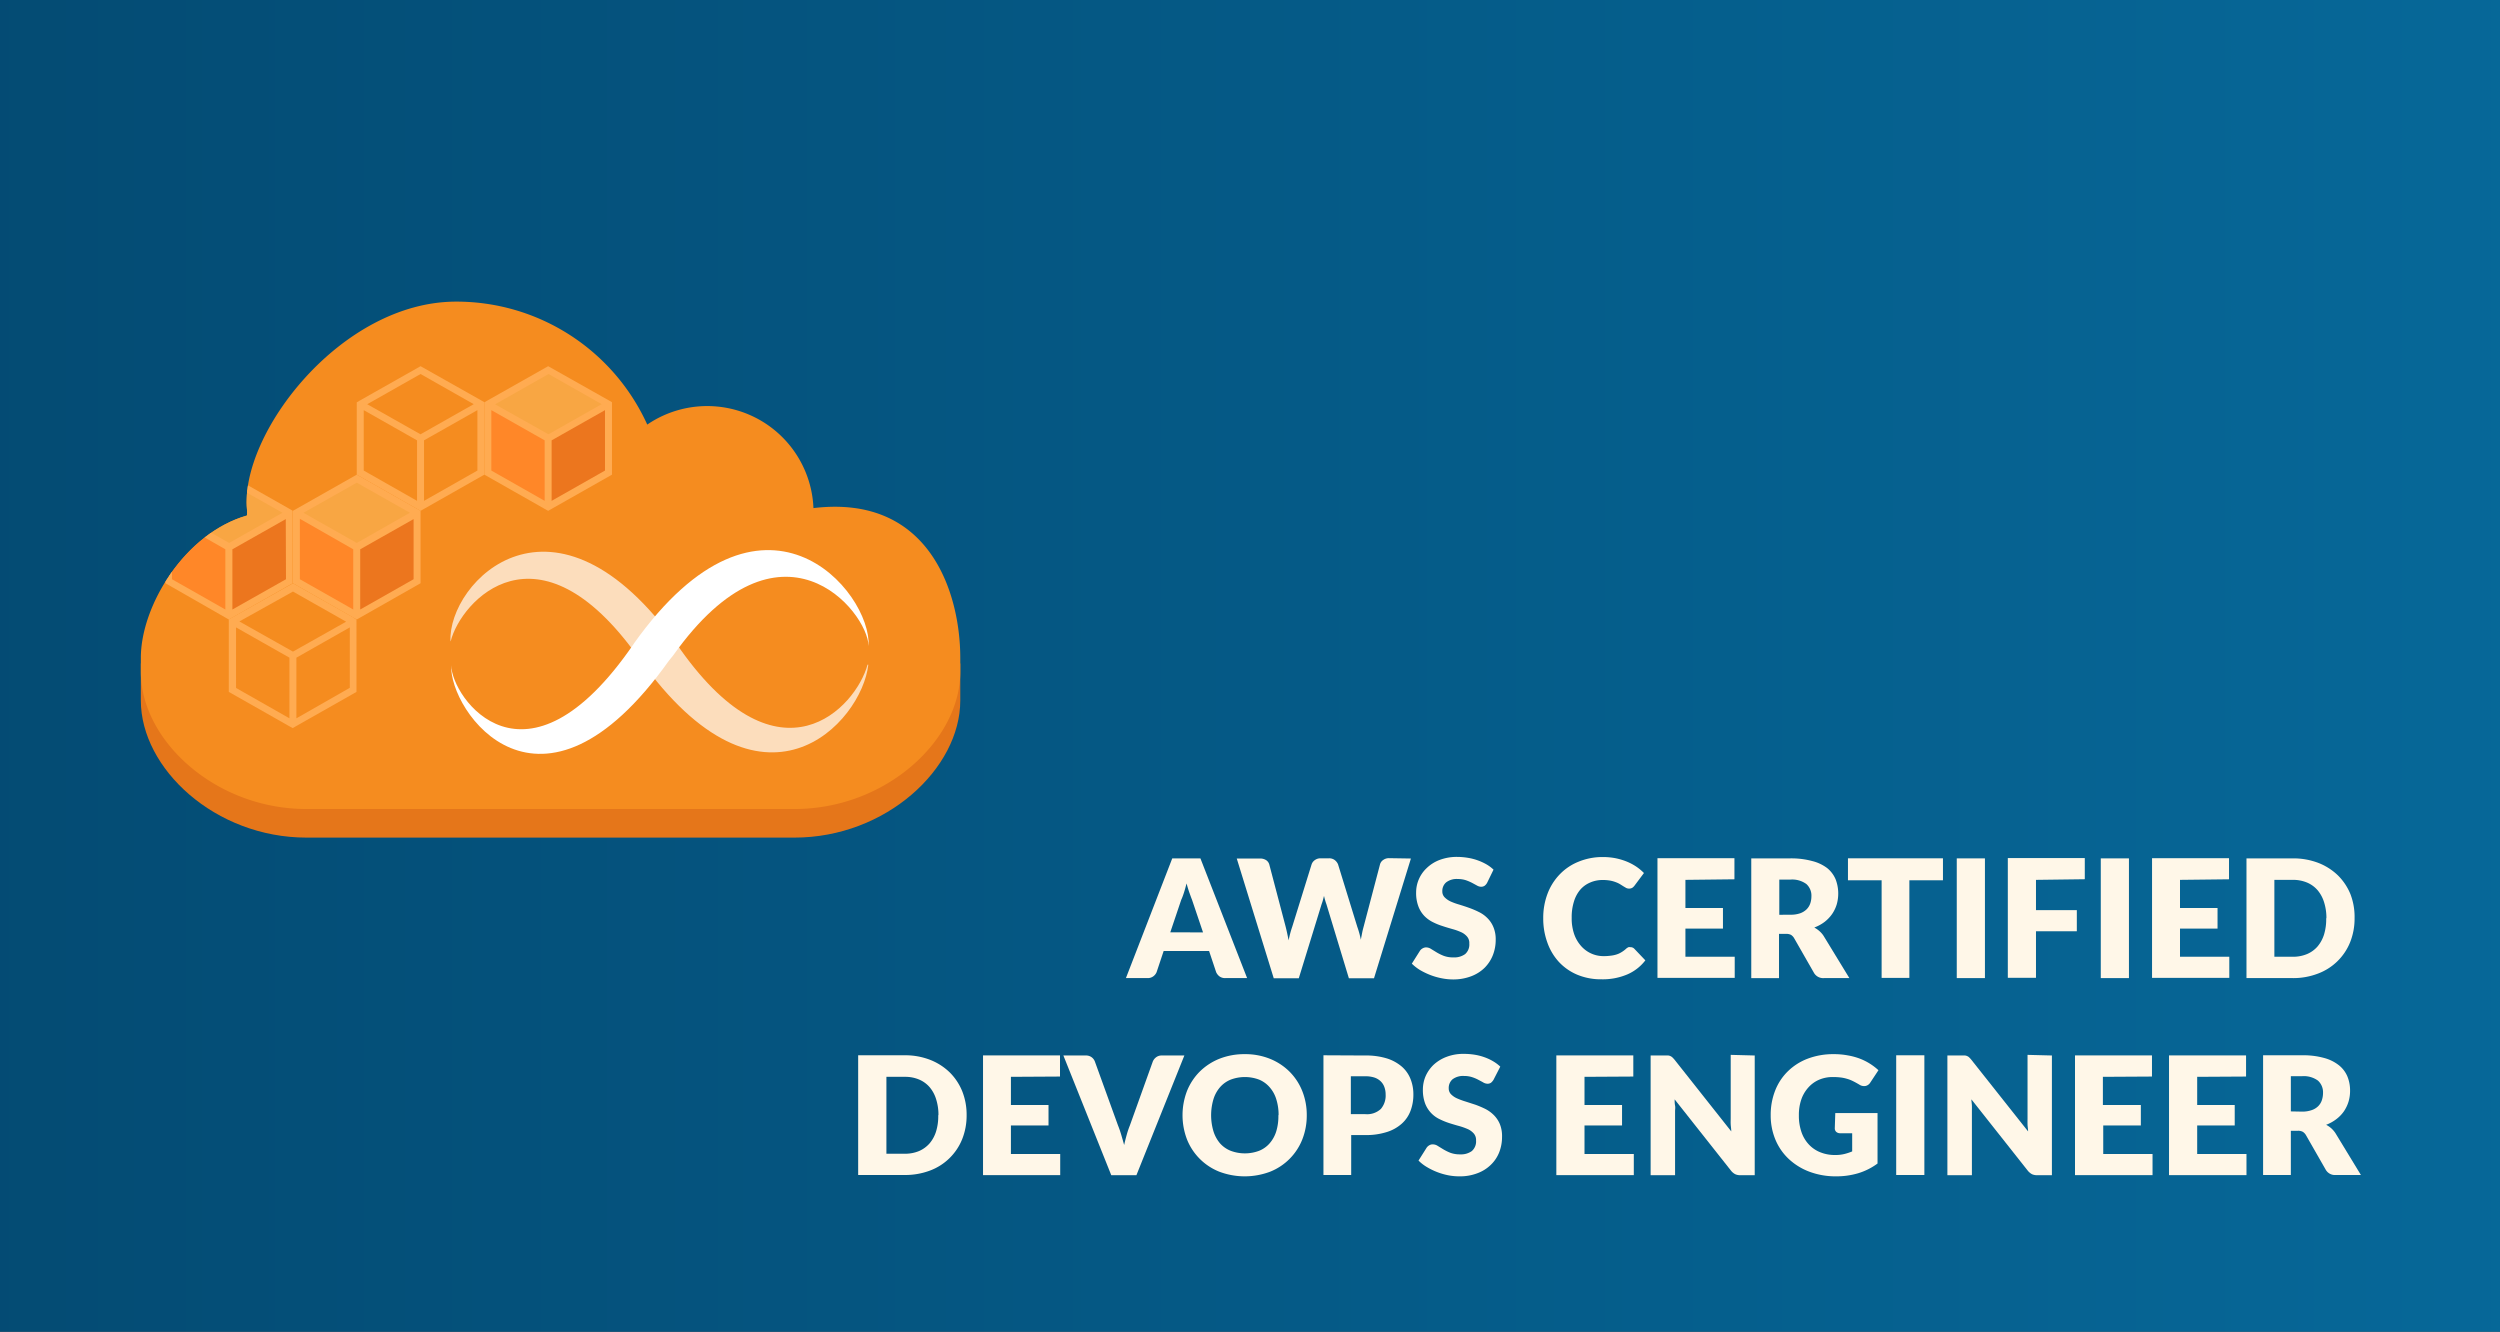 <svg id="Layer_1" data-name="Layer 1" xmlns="http://www.w3.org/2000/svg" xmlns:xlink="http://www.w3.org/1999/xlink" viewBox="0 0 355 189.11"><rect x="0" y="0" width="355" height="189.11" fill="#333333" stroke="none"/><defs><style>.cls-1{fill:none;}.cls-2{fill:url(#linear-gradient);}.cls-3{fill:#fff7e8;}.cls-4{fill:#e5761a;}.cls-5{fill:#f58c1f;}.cls-6{clip-path:url(#clip-path);}.cls-7{fill:#ec761e;}.cls-8{fill:#ff8728;}.cls-9{fill:#f8a643;}.cls-10{fill:#ffab51;}.cls-11{opacity:0.7;}.cls-12{fill:#fff;}</style><linearGradient id="linear-gradient" x1="-4.99" y1="94.56" x2="359.99" y2="94.56" gradientUnits="userSpaceOnUse"><stop offset="0" stop-color="#044b73"/><stop offset="1" stop-color="#066899"/></linearGradient><clipPath id="clip-path"><path class="cls-1" d="M64.78,42.83A29.76,29.76,0,0,1,91.91,60.29a15.1,15.1,0,0,1,23.6,11.86c16.66-2,20.85,12.28,20.85,21.27v2c0,9.66-10.54,19.46-23.55,19.46H43.52c-13,0-23.52-9.8-23.52-19.46v-2C20,86,26.25,75.73,35.07,73.2a8.32,8.32,0,0,0,0-.85C34.05,61.66,48.35,42.83,64.78,42.83Z"/></clipPath></defs><title>AWS CertifiedDevOps Engineer_Large</title><rect class="cls-2" x="-4.99" y="-2.24" width="364.98" height="193.59"/><path class="cls-3" d="M177.09,138.89H174a1.34,1.34,0,0,1-.83-.24,1.52,1.52,0,0,1-.48-.61l-1-3h-6.45l-1,3a1.4,1.4,0,0,1-.46.59,1.3,1.3,0,0,1-.82.26h-3.08l6.58-17h4Zm-6.26-6.49-1.57-4.65c-.12-.3-.24-.64-.37-1s-.27-.84-.4-1.3c-.12.47-.24.91-.37,1.31s-.26.76-.38,1l-1.56,4.63Z"/><path class="cls-3" d="M200.35,121.91l-5.24,17h-3.57l-3.19-10.52c-.07-.17-.12-.35-.18-.55s-.11-.4-.16-.62c-.06.22-.11.43-.16.62s-.12.38-.18.55l-3.24,10.52h-3.56l-5.25-17h3.31a1.55,1.55,0,0,1,.86.23,1.11,1.11,0,0,1,.45.62l2.33,8.86c.07.28.14.58.21.91s.14.68.21,1a13.22,13.22,0,0,1,.51-1.94l2.75-8.86a1.23,1.23,0,0,1,.45-.59,1.35,1.35,0,0,1,.83-.26h1.17a1.31,1.31,0,0,1,.82.24,1.52,1.52,0,0,1,.48.61l2.73,8.86a12.55,12.55,0,0,1,.51,1.85c.06-.35.13-.68.19-1s.14-.6.21-.87l2.33-8.86a1.11,1.11,0,0,1,.44-.59,1.38,1.38,0,0,1,.84-.26Z"/><path class="cls-3" d="M211.17,125.36a1.28,1.28,0,0,1-.36.42.87.87,0,0,1-.5.14,1.2,1.2,0,0,1-.57-.17l-.7-.38a6.8,6.8,0,0,0-.89-.38,3.71,3.71,0,0,0-1.15-.17,2.44,2.44,0,0,0-1.65.48,1.6,1.6,0,0,0-.54,1.27,1.16,1.16,0,0,0,.33.85,2.91,2.91,0,0,0,.85.59,9,9,0,0,0,1.22.44c.45.14.92.29,1.39.46a12.07,12.07,0,0,1,1.39.59,4.36,4.36,0,0,1,1.21.86,3.89,3.89,0,0,1,.86,1.28,4.47,4.47,0,0,1,.33,1.81,5.93,5.93,0,0,1-.41,2.2,5.27,5.27,0,0,1-1.18,1.79,5.5,5.5,0,0,1-1.92,1.2,7.12,7.12,0,0,1-2.58.44,8.24,8.24,0,0,1-1.61-.17,9.38,9.38,0,0,1-1.59-.46,10.21,10.21,0,0,1-1.45-.7,6.49,6.49,0,0,1-1.17-.91l1.16-1.84a1.06,1.06,0,0,1,.37-.33,1,1,0,0,1,.49-.14,1.31,1.31,0,0,1,.71.22l.8.49a6.73,6.73,0,0,0,1,.49,3.75,3.75,0,0,0,1.37.22,2.61,2.61,0,0,0,1.67-.47,1.8,1.8,0,0,0,.59-1.5,1.38,1.38,0,0,0-.33-1,2.4,2.4,0,0,0-.85-.62,8.1,8.1,0,0,0-1.21-.43c-.45-.13-.91-.26-1.38-.42a8.78,8.78,0,0,1-1.39-.56,4.49,4.49,0,0,1-1.21-.87,4,4,0,0,1-.85-1.35,5.33,5.33,0,0,1-.33-2,4.75,4.75,0,0,1,1.52-3.48,5.32,5.32,0,0,1,1.82-1.14,6.87,6.87,0,0,1,2.49-.43,9.54,9.54,0,0,1,1.52.13,7.85,7.85,0,0,1,2.64.93,5.35,5.35,0,0,1,1,.75Z"/><path class="cls-3" d="M231.53,134.5a.69.69,0,0,1,.28.05.71.71,0,0,1,.27.18l1.56,1.64a6.44,6.44,0,0,1-2.57,2,8.9,8.9,0,0,1-3.65.69,8.69,8.69,0,0,1-3.47-.66,7.57,7.57,0,0,1-2.6-1.82,8,8,0,0,1-1.63-2.75,9.93,9.93,0,0,1-.58-3.46,9.62,9.62,0,0,1,.62-3.49,8,8,0,0,1,1.74-2.74,7.65,7.65,0,0,1,2.68-1.79,8.93,8.93,0,0,1,3.44-.65,9.48,9.48,0,0,1,1.8.17,9,9,0,0,1,1.57.47,7.65,7.65,0,0,1,1.36.72,7,7,0,0,1,1.09.91l-1.33,1.78a1.42,1.42,0,0,1-.3.3.86.86,0,0,1-.49.13.93.93,0,0,1-.4-.09l-.39-.23-.46-.29a3.36,3.36,0,0,0-.6-.29,4.53,4.53,0,0,0-.8-.23,5.74,5.74,0,0,0-1.08-.09,4.37,4.37,0,0,0-1.79.36,3.85,3.85,0,0,0-1.39,1,4.69,4.69,0,0,0-.91,1.7,7.39,7.39,0,0,0-.32,2.3,6.9,6.9,0,0,0,.35,2.32,5.06,5.06,0,0,0,1,1.71,4.22,4.22,0,0,0,3.17,1.42,7.26,7.26,0,0,0,1-.06,4.2,4.2,0,0,0,.83-.17,3,3,0,0,0,.72-.33,3.9,3.9,0,0,0,.69-.52,1.53,1.53,0,0,1,.3-.19A.8.8,0,0,1,231.53,134.5Z"/><path class="cls-3" d="M239.33,124.94v4h5.33v2.92h-5.33v4h7v3H235.36v-17h10.93v3Z"/><path class="cls-3" d="M262.61,138.89H259a1.51,1.51,0,0,1-1.42-.75l-2.82-4.93a1.39,1.39,0,0,0-.44-.46,1.47,1.47,0,0,0-.7-.14h-1v6.28h-3.94v-17h5.52a11.38,11.38,0,0,1,3.14.38,5.85,5.85,0,0,1,2.12,1,4.1,4.1,0,0,1,1.2,1.6,5.64,5.64,0,0,1,.15,3.57,5,5,0,0,1-.65,1.35,5.15,5.15,0,0,1-1.07,1.12,5.84,5.84,0,0,1-1.46.8,3.73,3.73,0,0,1,.72.5,3.2,3.2,0,0,1,.61.7Zm-8.37-9a4,4,0,0,0,1.37-.2,2.53,2.53,0,0,0,.93-.57,2.16,2.16,0,0,0,.52-.84,3.19,3.19,0,0,0,.16-1,2.2,2.2,0,0,0-.72-1.75,3.41,3.41,0,0,0-2.26-.63h-1.58v5Z"/><path class="cls-3" d="M275.9,125h-4.77v13.86h-3.94V125h-4.78v-3.12H275.9Z"/><path class="cls-3" d="M281.86,138.89h-4v-17h4Z"/><path class="cls-3" d="M289.11,124.94v4.3h5.8v3h-5.8v6.61h-4v-17h10.93v3Z"/><path class="cls-3" d="M302.31,138.89h-4v-17h4Z"/><path class="cls-3" d="M309.56,124.94v4h5.33v2.92h-5.33v4h7v3H305.59v-17h10.93v3Z"/><path class="cls-3" d="M334.35,130.39a9,9,0,0,1-.63,3.4,7.89,7.89,0,0,1-4.57,4.46,9.71,9.71,0,0,1-3.61.64H319v-17h6.59a9.91,9.91,0,0,1,3.61.64,8.37,8.37,0,0,1,2.78,1.77,8,8,0,0,1,1.79,2.69A9,9,0,0,1,334.35,130.39Zm-4,0a7.36,7.36,0,0,0-.33-2.27,4.9,4.9,0,0,0-.93-1.72,4.07,4.07,0,0,0-1.5-1.08,5.12,5.12,0,0,0-2-.38h-2.63v10.92h2.63a5.12,5.12,0,0,0,2-.38,4.07,4.07,0,0,0,1.5-1.08,4.9,4.9,0,0,0,.93-1.72A7.4,7.4,0,0,0,330.32,130.39Z"/><path class="cls-3" d="M137.26,158.36a9,9,0,0,1-.63,3.4,7.89,7.89,0,0,1-4.57,4.46,10,10,0,0,1-3.61.63h-6.59v-17h6.59a9.74,9.74,0,0,1,3.61.64,8.37,8.37,0,0,1,2.78,1.77,8,8,0,0,1,1.79,2.68A9,9,0,0,1,137.26,158.36Zm-4,0a7.27,7.27,0,0,0-.33-2.27,4.82,4.82,0,0,0-.93-1.72,4.07,4.07,0,0,0-1.5-1.08,5,5,0,0,0-2-.38h-2.63v10.92h2.63a5.12,5.12,0,0,0,2-.38,4.21,4.21,0,0,0,1.5-1.09,4.82,4.82,0,0,0,.93-1.72A7.29,7.29,0,0,0,133.23,158.36Z"/><path class="cls-3" d="M143.55,152.91v4h5.34v2.91h-5.34v4.05h7v3H139.59v-17h10.93v3Z"/><path class="cls-3" d="M168.18,149.88l-6.81,17H157.8l-6.8-17h3.17a1.34,1.34,0,0,1,.83.24,1.36,1.36,0,0,1,.47.61l3.29,9.09c.16.39.31.83.45,1.3s.29,1,.42,1.47c.11-.51.24-1,.37-1.47s.28-.91.44-1.3l3.26-9.09a1.42,1.42,0,0,1,.46-.59,1.26,1.26,0,0,1,.82-.26Z"/><path class="cls-3" d="M185.56,158.36a9.21,9.21,0,0,1-.63,3.43,8.14,8.14,0,0,1-4.57,4.59,10.2,10.2,0,0,1-7.22,0,8.18,8.18,0,0,1-4.59-4.59,9.65,9.65,0,0,1,0-6.86,8.25,8.25,0,0,1,1.8-2.75,8.45,8.45,0,0,1,2.79-1.83,9.55,9.55,0,0,1,3.61-.66,9.36,9.36,0,0,1,3.61.67,8.38,8.38,0,0,1,2.78,1.84,8.18,8.18,0,0,1,1.79,2.75A9.11,9.11,0,0,1,185.56,158.36Zm-4,0a7.32,7.32,0,0,0-.33-2.27,4.59,4.59,0,0,0-.94-1.7,4,4,0,0,0-1.49-1.08,5.73,5.73,0,0,0-4.05,0,4,4,0,0,0-1.51,1.08,4.72,4.72,0,0,0-.93,1.7,8,8,0,0,0,0,4.55,4.86,4.86,0,0,0,.93,1.71,4,4,0,0,0,1.51,1.06,5.73,5.73,0,0,0,4.05,0,3.91,3.91,0,0,0,1.49-1.06,4.72,4.72,0,0,0,.94-1.71A7.29,7.29,0,0,0,181.53,158.36Z"/><path class="cls-3" d="M193.87,149.88a10,10,0,0,1,3.08.42,6.06,6.06,0,0,1,2.12,1.17,4.54,4.54,0,0,1,1.23,1.76,5.88,5.88,0,0,1,.4,2.19,6.44,6.44,0,0,1-.41,2.33,4.61,4.61,0,0,1-1.25,1.82,5.71,5.71,0,0,1-2.12,1.18,9.59,9.59,0,0,1-3,.43h-2.05v5.67h-3.94v-17Zm0,8.33a2.87,2.87,0,0,0,2.21-.74,2.91,2.91,0,0,0,.68-2.05,3,3,0,0,0-.18-1.06,2.11,2.11,0,0,0-.53-.82,2.37,2.37,0,0,0-.89-.53,4.1,4.1,0,0,0-1.29-.18h-2.05v5.38Z"/><path class="cls-3" d="M212.08,153.33a1.71,1.71,0,0,1-.36.42.87.87,0,0,1-.5.14,1.27,1.27,0,0,1-.58-.17c-.2-.12-.44-.24-.7-.38a5.29,5.29,0,0,0-.89-.38,3.6,3.6,0,0,0-1.14-.17,2.48,2.48,0,0,0-1.65.47,1.62,1.62,0,0,0-.54,1.28,1.18,1.18,0,0,0,.33.85,2.76,2.76,0,0,0,.85.58,10.54,10.54,0,0,0,1.22.45l1.39.45a14.13,14.13,0,0,1,1.39.59,4.78,4.78,0,0,1,1.21.87,4,4,0,0,1,.86,1.27,4.51,4.51,0,0,1,.32,1.81,6,6,0,0,1-.4,2.21,5,5,0,0,1-1.19,1.78,5.37,5.37,0,0,1-1.91,1.2,6.91,6.91,0,0,1-2.58.44,8.14,8.14,0,0,1-1.61-.16,9.42,9.42,0,0,1-3-1.17,5.7,5.7,0,0,1-1.17-.91l1.16-1.84a1.19,1.19,0,0,1,.37-.33.92.92,0,0,1,.49-.13,1.31,1.31,0,0,1,.71.22l.8.49a7.06,7.06,0,0,0,1,.49,3.84,3.84,0,0,0,1.38.22,2.62,2.62,0,0,0,1.66-.47,1.81,1.81,0,0,0,.6-1.5,1.41,1.41,0,0,0-.33-1,2.53,2.53,0,0,0-.85-.62,9.4,9.4,0,0,0-1.21-.43c-.45-.12-.91-.26-1.39-.41a10.23,10.23,0,0,1-1.38-.56,4.07,4.07,0,0,1-2.07-2.23,5.49,5.49,0,0,1-.32-2,4.88,4.88,0,0,1,.38-1.87,5.1,5.1,0,0,1,1.13-1.62,5.61,5.61,0,0,1,1.83-1.13,6.65,6.65,0,0,1,2.48-.43,9.67,9.67,0,0,1,1.53.12,7.76,7.76,0,0,1,1.4.36,7,7,0,0,1,1.24.58,5.68,5.68,0,0,1,1,.75Z"/><path class="cls-3" d="M225,152.91v4h5.33v2.91H225v4.05h7v3H221v-17h10.93v3Z"/><path class="cls-3" d="M249.17,149.88v17h-2a1.72,1.72,0,0,1-.76-.14,1.86,1.86,0,0,1-.61-.51l-8-10.12c0,.3,0,.59.06.88s0,.55,0,.79v9.1h-3.47v-17h2.07l.44,0a1,1,0,0,1,.31.09,1.06,1.06,0,0,1,.27.18c.08.08.18.18.29.31l8.07,10.2c0-.33-.06-.64-.08-1s0-.6,0-.87v-9Z"/><path class="cls-3" d="M260.61,158.06h6v7.16a9,9,0,0,1-2.78,1.39,10.81,10.81,0,0,1-3.08.43,10.6,10.6,0,0,1-3.82-.66,8.79,8.79,0,0,1-2.94-1.82,7.9,7.9,0,0,1-1.89-2.75,8.91,8.91,0,0,1-.66-3.45,9.38,9.38,0,0,1,.63-3.49,7.78,7.78,0,0,1,1.8-2.74,8.16,8.16,0,0,1,2.83-1.8,10.17,10.17,0,0,1,3.71-.64,10.44,10.44,0,0,1,2,.18,9.16,9.16,0,0,1,1.72.47,8.09,8.09,0,0,1,1.44.73,8.4,8.4,0,0,1,1.17.9l-1.15,1.74a1.07,1.07,0,0,1-.69.5A1.23,1.23,0,0,1,264,154c-.31-.18-.61-.35-.88-.48a4.66,4.66,0,0,0-.85-.33,5.24,5.24,0,0,0-.91-.19,8.6,8.6,0,0,0-1.07-.06,4.87,4.87,0,0,0-2,.39,4.36,4.36,0,0,0-1.51,1.1,4.93,4.93,0,0,0-1,1.71,6.72,6.72,0,0,0-.34,2.22,7.12,7.12,0,0,0,.37,2.4,4.89,4.89,0,0,0,1.06,1.77,4.48,4.48,0,0,0,1.63,1.1,5.45,5.45,0,0,0,2.1.38,5.15,5.15,0,0,0,1.29-.14,7.34,7.34,0,0,0,1.12-.37v-2.58h-1.67a.84.84,0,0,1-.59-.19.68.68,0,0,1-.21-.51Z"/><path class="cls-3" d="M273.26,166.85h-4v-17h4Z"/><path class="cls-3" d="M291.37,149.88v17h-2.06a1.75,1.75,0,0,1-.76-.14,2,2,0,0,1-.61-.51l-8-10.12c0,.3.06.59.07.88s0,.55,0,.79v9.1h-3.48v-17h2.08l.43,0a1,1,0,0,1,.31.09.8.8,0,0,1,.27.18,3.05,3.05,0,0,1,.29.31l8.08,10.2c0-.33-.07-.64-.08-1s0-.6,0-.87v-9Z"/><path class="cls-3" d="M298.61,152.91v4H304v2.91h-5.34v4.05h7v3H294.65v-17h10.93v3Z"/><path class="cls-3" d="M312,152.91v4h5.33v2.91H312v4.05h7v3H308v-17h10.94v3Z"/><path class="cls-3" d="M335.25,166.85h-3.57a1.5,1.5,0,0,1-1.42-.74l-2.82-4.93a1.39,1.39,0,0,0-.44-.46,1.35,1.35,0,0,0-.7-.15h-1v6.28h-3.94v-17h5.52a11,11,0,0,1,3.14.38,5.77,5.77,0,0,1,2.12,1.05,4,4,0,0,1,1.2,1.6,5.23,5.23,0,0,1,.37,2,5.3,5.3,0,0,1-.22,1.56,5.16,5.16,0,0,1-.65,1.36,4.89,4.89,0,0,1-1.07,1.11,5.56,5.56,0,0,1-1.46.81,3.67,3.67,0,0,1,.72.49,3.51,3.51,0,0,1,.61.71Zm-8.37-9a4,4,0,0,0,1.37-.21,2.39,2.39,0,0,0,.93-.56,2.16,2.16,0,0,0,.52-.84,3.26,3.26,0,0,0,.17-1.05,2.22,2.22,0,0,0-.73-1.75,3.41,3.41,0,0,0-2.26-.62H325.3v5Z"/><path class="cls-4" d="M20,94.21v5.26c0,9.67,10.54,19.47,23.52,19.47h69.29c13,0,23.55-9.8,23.55-19.47V94.21Z"/><path class="cls-5" d="M64.78,42.83A29.76,29.76,0,0,1,91.91,60.29a15.1,15.1,0,0,1,23.6,11.86c16.66-2,20.85,12.28,20.85,21.27v2c0,9.66-10.54,19.46-23.55,19.46H43.52c-13,0-23.52-9.8-23.52-19.46v-2C20,86,26.25,75.73,35.07,73.2a8.32,8.32,0,0,0,0-.85C34.05,61.66,48.35,42.83,64.78,42.83Z"/><g class="cls-6"><polygon class="cls-7" points="32.6 87.28 41.03 82.49 41.03 72.94 32.6 77.72 32.6 87.28"/><polygon class="cls-8" points="24.04 82.49 32.47 87.28 32.47 77.72 24.04 72.94 24.04 82.49"/><polygon class="cls-9" points="40.94 72.81 32.53 68.05 24.13 72.81 32.53 77.59 40.94 72.81"/><path class="cls-10" d="M41.09,72.25,32.53,67.4,24,72.25l-.51.28V82.82L32,87.69l.49.28.5-.28,8.57-4.87V72.53Zm-.48,10L33,86.55V78l7.58-4.29ZM32,86.55l-7.58-4.3V73.67L32,78ZM25,72.81l7.55-4.27,7.56,4.27h0L32.54,77.1h0L25,72.82Z"/><polygon class="cls-7" points="50.72 87.28 59.16 82.49 59.16 72.94 50.72 77.72 50.72 87.28"/><polygon class="cls-8" points="42.16 82.49 50.59 87.28 50.59 77.72 42.16 72.94 42.16 82.49"/><polygon class="cls-9" points="59.06 72.81 50.66 68.05 42.25 72.81 50.66 77.59 59.06 72.81"/><path class="cls-10" d="M59.21,72.25,50.66,67.4,42.1,72.25l-.5.28V82.82l8.56,4.87.5.28.49-.28,8.57-4.87V72.53Zm-.48,10-7.58,4.3V78l7.58-4.29Zm-8.57,4.3-7.58-4.3V73.67L50.16,78ZM43.1,72.81l7.56-4.27,7.55,4.27h0L50.66,77.1h0l-7.57-4.28Z"/><polygon class="cls-5" points="41.66 102.7 50.09 97.92 50.09 88.37 41.66 93.14 41.66 102.7"/><polygon class="cls-5" points="33.1 97.92 41.53 102.7 41.53 93.14 33.1 88.37 33.1 97.92"/><polygon class="cls-5" points="50 88.24 41.59 83.48 33.19 88.24 41.59 93.01 50 88.24"/><path class="cls-10" d="M50.15,87.67,41.6,82.83,33,87.67l-.51.29V98.25l8.57,4.86.5.28.49-.28,8.57-4.86V88Zm-.48,10L42.09,102V93.39l7.58-4.3ZM41.1,102l-7.58-4.31V89.09l7.58,4.3ZM34,88.24,41.6,84l7.55,4.28h0L41.6,92.53h0L34,88.25Z"/><polygon class="cls-5" points="59.78 71.85 68.22 67.06 68.22 57.52 59.78 62.29 59.78 71.85"/><polygon class="cls-5" points="51.22 67.06 59.65 71.85 59.65 62.29 51.22 57.52 51.22 67.06"/><polygon class="cls-5" points="68.13 57.39 59.72 52.63 51.31 57.39 59.72 62.16 68.13 57.39"/><path class="cls-10" d="M68.27,56.82,59.72,52l-8.56,4.84-.5.29V67.4l8.56,4.86.5.28.49-.28,8.57-4.86V57.11Zm-.48,10-7.58,4.3V62.53l7.58-4.29Zm-8.57,4.3-7.57-4.3V58.24l7.57,4.29ZM52.16,57.39l7.56-4.28,7.55,4.28h0l-7.56,4.28h0L52.15,57.4Z"/><polygon class="cls-7" points="77.9 71.85 86.34 67.06 86.34 57.52 77.9 62.29 77.9 71.85"/><polygon class="cls-8" points="69.34 67.06 77.77 71.85 77.77 62.29 69.34 57.52 69.34 67.06"/><polygon class="cls-9" points="86.25 57.39 77.84 52.63 69.43 57.39 77.84 62.16 86.25 57.39"/><path class="cls-10" d="M86.39,56.82,77.84,52l-8.56,4.84-.5.29V67.4l8.56,4.86.5.28.49-.28L86.9,67.4V57.11Zm-.48,10-7.58,4.3V62.53l7.58-4.29Zm-8.57,4.3-7.57-4.3V58.24l7.57,4.29Zm-7-13.73,7.55-4.28,7.55,4.28h0l-7.56,4.28h0L70.28,57.4Z"/></g><g class="cls-11"><path class="cls-12" d="M123.19,94.38c-1.63,6.08-12.42,17.74-26.54-2.12l-.41-.61c-17.57-24.71-32.67-9-32.27-.6H64c1.43-5.7,12.34-17.81,26.61,2.25l.2.24c17.49,24.59,31.57,9.1,32.49.85Z"/></g><path class="cls-12" d="M90,91.41C74.55,114,64.08,99,64.08,94.47h0c-.36,6.41,12.56,25.14,30.92-.67l.59-.73c15.24-21.44,27.63-6.3,27.75-1.33h0c.43-7.78-15-26.14-33.35-.33Z"/></svg>